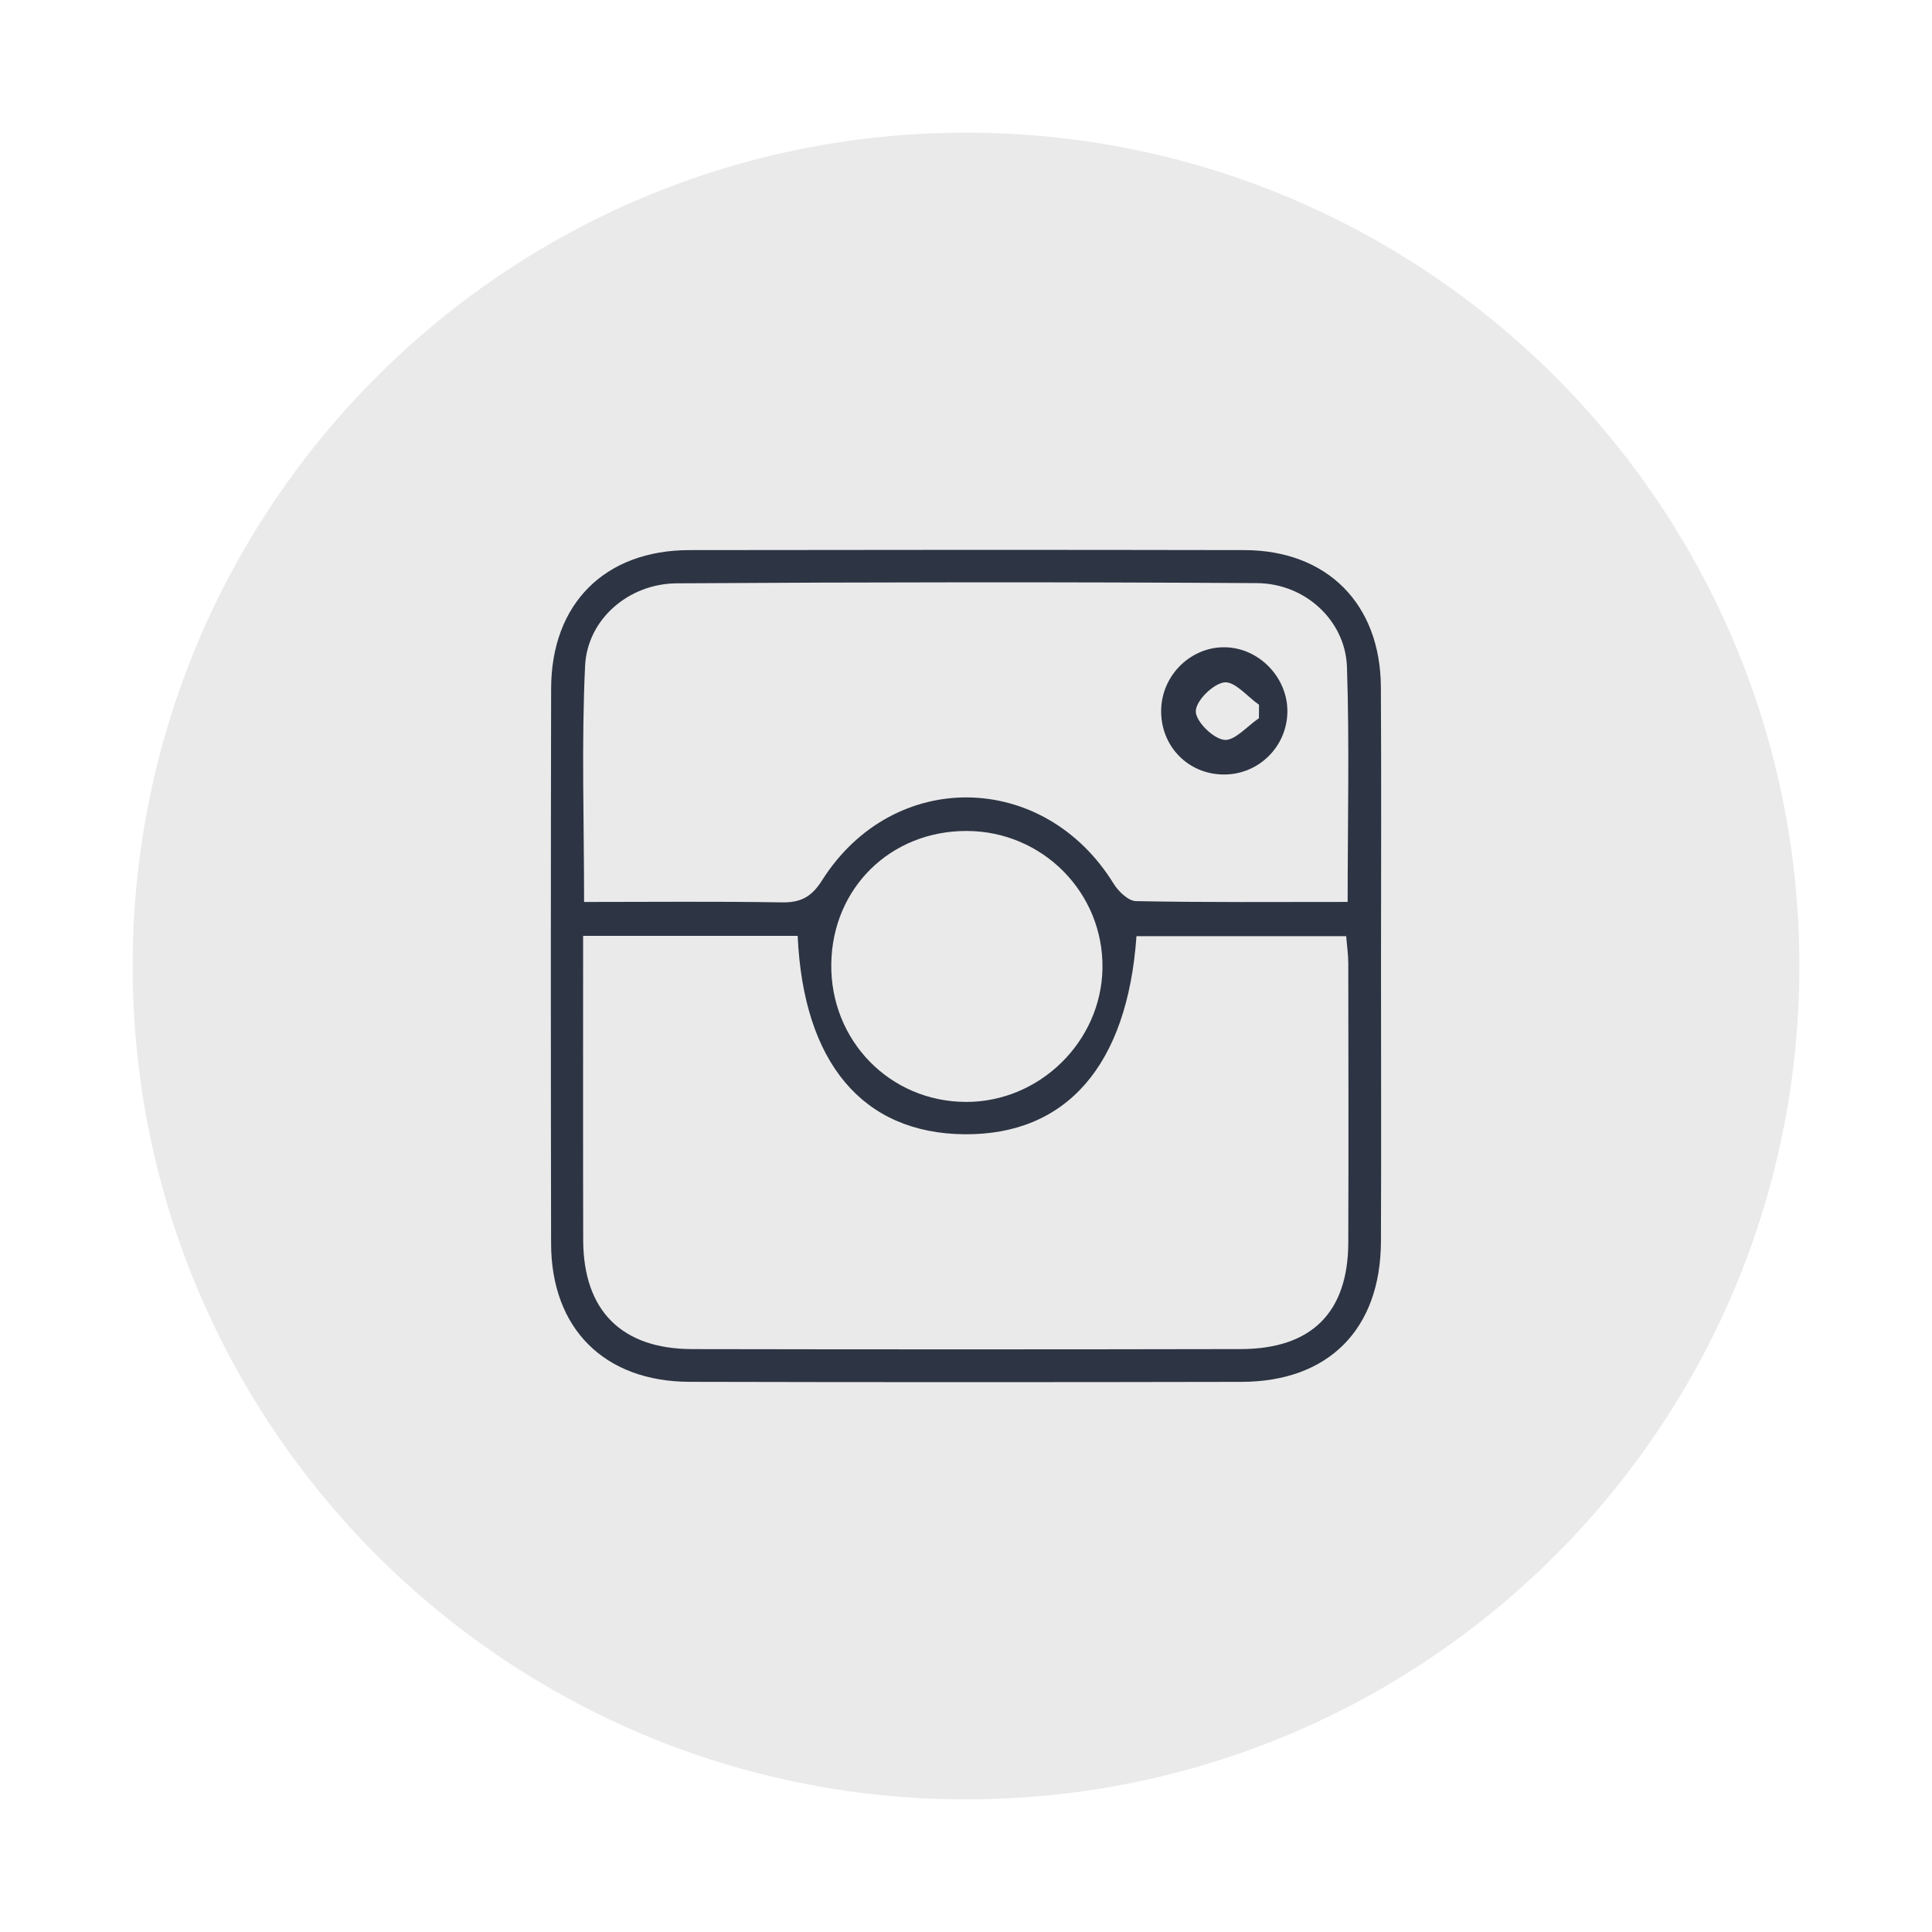 <?xml version="1.0" encoding="utf-8"?>
<!-- Generator: Adobe Illustrator 23.1.1, SVG Export Plug-In . SVG Version: 6.00 Build 0)  -->
<svg version="1.1" xmlns="http://www.w3.org/2000/svg" xmlns:xlink="http://www.w3.org/1999/xlink" x="0px" y="0px"
	 viewBox="0 0 56.523 56.523" enable-background="new 0 0 56.523 56.523" xml:space="preserve">
<g id="CORRECCION">
	<g id="Capa_4">
	</g>
	<g>
		<path fill="#EAEAEA" d="M52.643,28.262c0,13.465-10.916,24.381-24.381,24.381c-13.466,0-24.381-10.916-24.381-24.381
			c0-13.465,10.915-24.381,24.381-24.381C41.727,3.881,52.643,14.797,52.643,28.262"/>
		<path fill="#2D3443" d="M40.403,28.255c0,2.691,0.009,5.381-0.002,8.072c-0.011,2.56-1.531,4.096-4.079,4.101
			c-5.382,0.011-10.763,0.012-16.144-0.001c-2.497-0.005-4.05-1.559-4.055-4.043c-0.01-5.412-0.01-10.825,0.001-16.237
			c0.004-2.483,1.569-4.049,4.044-4.053c5.413-0.009,10.825-0.01,16.237,0c2.416,0.005,3.978,1.567,3.994,3.996
			C40.416,22.812,40.403,25.533,40.403,28.255 M17.06,27.379c0,3.025-0.005,5.962,0.002,8.899c0.005,2.062,1.119,3.188,3.192,3.192
			c5.349,0.01,10.698,0.01,16.047-0.001c2.072-0.004,3.138-1.071,3.145-3.117c0.009-2.721,0.004-5.443,0-8.165
			c-0.001-0.267-0.041-0.535-0.062-0.799h-6.135c-0.265,3.784-2.051,5.822-5.034,5.796c-2.969-0.027-4.712-2.086-4.878-5.805H17.06z
			 M39.427,26.387c0-2.379,0.055-4.629-0.02-6.874c-0.045-1.352-1.216-2.444-2.633-2.453c-5.658-0.035-11.318-0.03-16.976,0.006
			c-1.408,0.009-2.617,1.052-2.681,2.418c-0.107,2.267-0.029,4.543-0.029,6.904c1.973,0,3.872-0.02,5.771,0.012
			c0.559,0.01,0.878-0.148,1.192-0.645c2.078-3.285,6.486-3.214,8.527,0.095c0.14,0.227,0.43,0.509,0.656,0.513
			C35.26,26.404,37.287,26.387,39.427,26.387 M28.257,32.238c2.154,0.008,3.964-1.763,3.997-3.91
			c0.033-2.207-1.748-4.01-3.968-4.017c-2.229-0.007-3.937,1.669-3.966,3.891C24.291,30.443,26.034,32.23,28.257,32.238"/>
		<path fill="#2D3443" d="M37.664,20.825c-0.012,1.016-0.835,1.833-1.85,1.834c-1.063,0.002-1.878-0.846-1.842-1.918
			c0.034-1.011,0.887-1.829,1.88-1.804C36.844,18.961,37.675,19.827,37.664,20.825 M36.832,21.012
			c0.001-0.131,0.001-0.262,0.002-0.393c-0.34-0.237-0.706-0.691-1.014-0.655c-0.329,0.039-0.83,0.536-0.836,0.841
			c-0.007,0.293,0.499,0.798,0.827,0.84C36.119,21.685,36.489,21.242,36.832,21.012"/>
	</g>
</g>
<g id="GUIA" display="none">
</g>
</svg>
